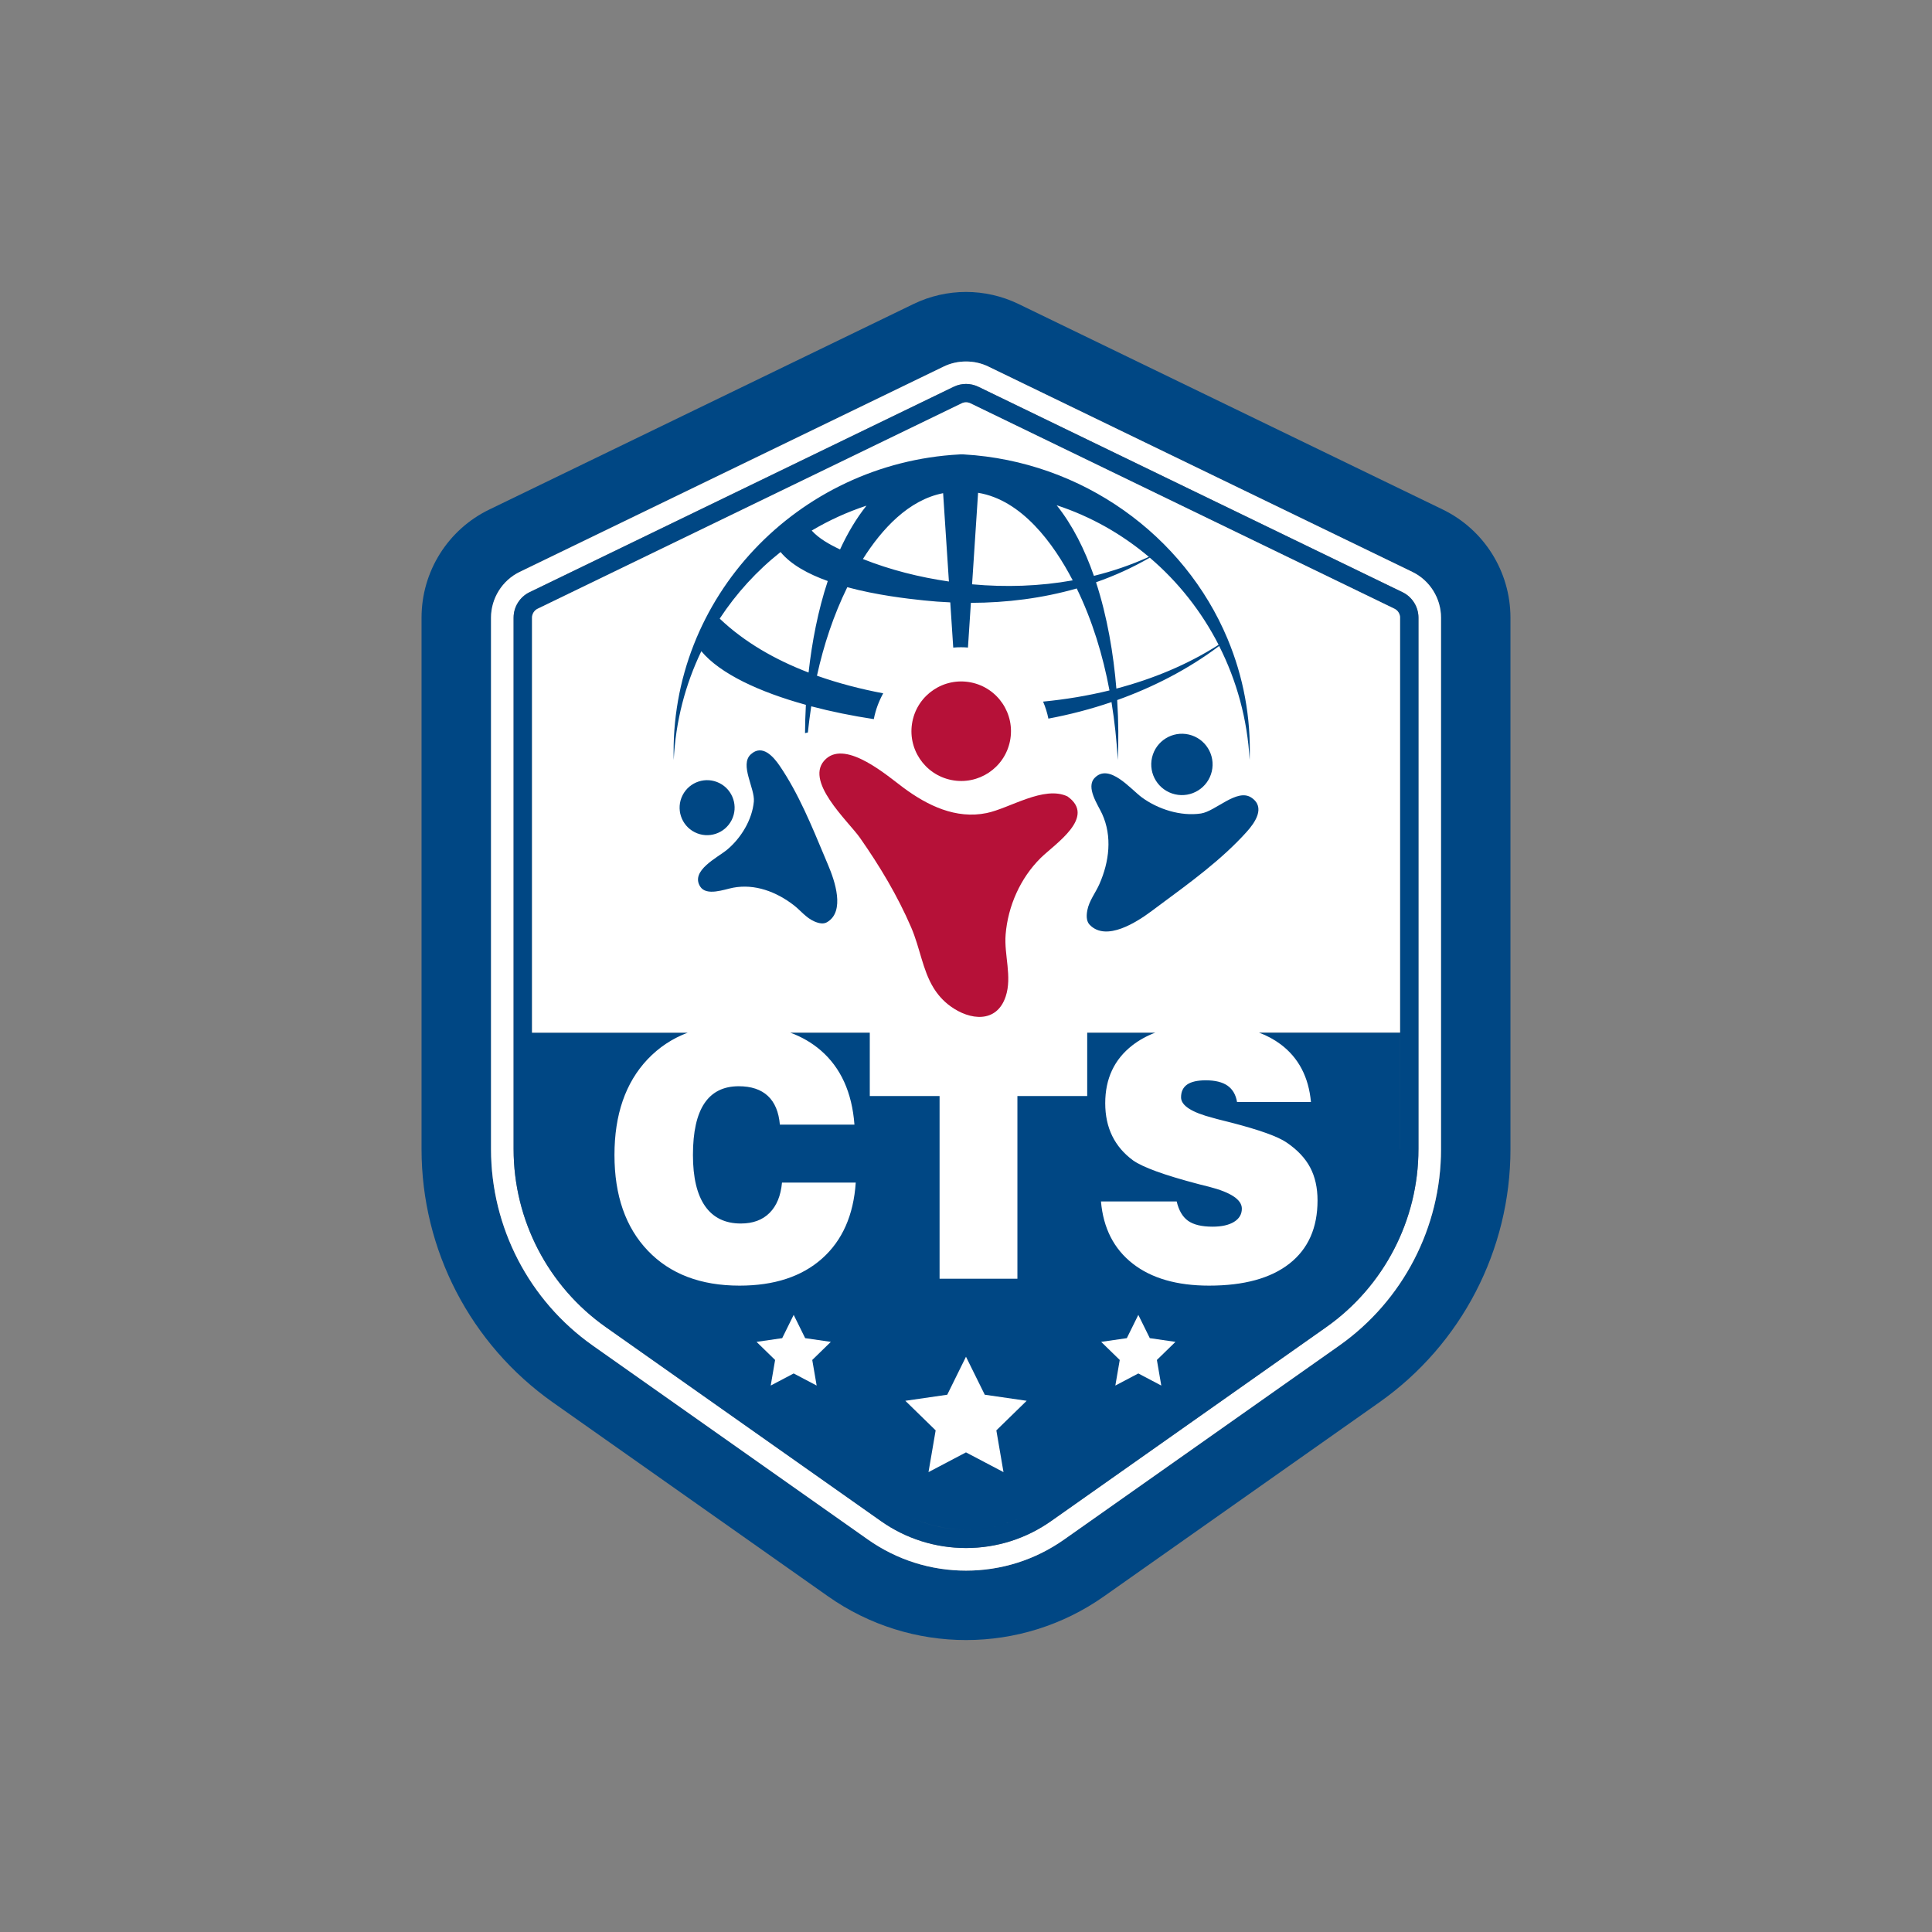 <svg xmlns="http://www.w3.org/2000/svg" xmlns:xlink="http://www.w3.org/1999/xlink" version="1.1" style="" xml:space="preserve" width="566.93" height="566.93"><rect width="100%" height="100%" fill="#808080" stroke="none"/><rect id="backgroundrect" width="100%" height="100%" x="0" y="0" fill="none" stroke="none"/>
<style type="text/css">
	.st0{fill:#FFFFFF;}
	.st1{fill:#004784;}
	.st2{fill:#B61138;}
</style>


<g class="currentLayer" style=""><title>Layer 1</title><g id="svg_2">
	<g id="Logo">
		<g id="Paths">
			<path id="Compound_Path03" class="st1" d="M423.33,149.5L298.85,89.19c-4.85-2.34-10.12-3.52-15.39-3.52     c-5.24,0-10.51,1.18-15.36,3.52L143.62,149.5c-12.19,5.88-19.92,18.22-19.92,31.73v156.02c0,29.54,14.38,57.23,38.53,74.27     l80.72,56.89c12.16,8.57,26.34,12.85,40.52,12.85c14.2,0,28.38-4.28,40.52-12.85l80.74-56.89c24.15-17.03,38.5-44.73,38.5-74.27     V181.23C443.22,167.72,435.49,155.39,423.33,149.5z M422.87,337.25c0,22.87-11.18,44.41-29.88,57.6l-80.72,56.91     c-8.47,5.96-18.44,9.13-28.8,9.13c-10.36,0-20.31-3.18-28.78-9.13l-80.72-56.91c-18.71-13.19-29.88-34.73-29.88-57.6V181.23     c0-5.66,3.3-10.93,8.39-13.42l124.48-60.28c4.04-1.94,8.98-1.94,13,0l124.48,60.28c5.12,2.49,8.42,7.75,8.42,13.42V337.25z"/>
			<path id="Compound_Path01" class="st0" d="M414.45,167.83l-124.48-60.29c-4.02-1.95-8.96-1.95-12.99,0l-124.48,60.29     c-5.11,2.47-8.41,7.74-8.41,13.41v156c0,22.89,11.17,44.43,29.88,57.62l80.72,56.91c8.47,5.97,18.42,9.12,28.78,9.12     c10.36,0,20.31-3.15,28.78-9.12l80.72-56.9c18.71-13.19,29.88-34.73,29.88-57.62v-156C422.86,175.56,419.56,170.3,414.45,167.83z      M416.23,337.24c0,20.74-10.12,40.25-27.07,52.2l-80.72,56.9c-7.35,5.18-15.98,7.91-24.97,7.91c-8.99,0-17.62-2.74-24.96-7.91     l-80.72-56.91c-16.95-11.95-27.07-31.46-27.07-52.2v-156c0-3.15,1.83-6.08,4.67-7.45l124.48-60.29c1.12-0.54,2.37-0.83,3.61-0.83     c1.24,0,2.49,0.29,3.61,0.83l124.48,60.29c2.84,1.37,4.67,4.3,4.67,7.45V337.24z"/>
			<path class="st1" d="M411.56,173.79l-124.48-60.29c-1.12-0.54-2.37-0.83-3.61-0.83c-1.24,0-2.49,0.29-3.61,0.83l-124.48,60.29     c-2.84,1.37-4.67,4.3-4.67,7.45v156c0,20.74,10.12,40.26,27.07,52.2l80.72,56.91c7.35,5.18,15.98,7.91,24.97,7.91     c8.99,0,17.62-2.74,24.97-7.91l80.72-56.9c16.95-11.95,27.07-31.47,27.07-52.2v-156C416.23,178.09,414.4,175.16,411.56,173.79z      M266.34,444.77c5.29,2.68,11.12,4.09,17.13,4.09c7.85,0,15.39-2.39,21.8-6.89c-6.42,4.51-13.96,6.89-21.8,6.89     C277.46,448.87,271.63,447.46,266.34,444.77z M305.33,441.94C305.33,441.94,305.33,441.94,305.33,441.94l4.59-3.24L305.33,441.94     z M410.84,337.24c0,8.98-2.1,17.7-5.93,25.57C408.74,354.94,410.84,346.22,410.84,337.24l0-34.21H156.11v34.21     c0,8.62,1.92,17,5.46,24.61c-3.54-7.61-5.46-15.99-5.46-24.61v-156c0-1.08,0.65-2.13,1.63-2.6l124.48-60.29     c0.39-0.19,0.83-0.29,1.26-0.29c0.43,0,0.87,0.1,1.26,0.29l124.48,60.29c0.97,0.47,1.63,1.52,1.63,2.6V337.24z" id="svg_3"/>
			<path id="Path01" class="st0" d="M410.84,181.23c0-1.08-0.65-2.12-1.62-2.59l-124.48-60.3c-0.39-0.19-0.83-0.29-1.26-0.29     c-0.43,0-0.88,0.1-1.26,0.29l-124.48,60.3c-0.97,0.47-1.62,1.52-1.62,2.59v121.8h45.69c-4.54,1.71-8.47,4.32-11.79,7.82     c-6.47,6.85-9.71,16.21-9.71,28.07c0,11.89,3.27,21.26,9.8,28.09c6.54,6.84,15.5,10.25,26.9,10.25c10.17,0,18.24-2.64,24.2-7.93     c5.96-5.29,9.26-12.73,9.9-22.31h-21.64c-0.35,3.86-1.57,6.82-3.65,8.9c-2.08,2.08-4.89,3.11-8.43,3.11     c-4.6,0-8.1-1.7-10.48-5.09c-2.38-3.39-3.57-8.4-3.57-15.02c0-6.75,1.12-11.8,3.36-15.15c2.24-3.34,5.59-5.02,10.07-5.02     c3.67,0,6.52,0.95,8.55,2.84s3.2,4.7,3.53,8.43h21.88c-0.71-9.46-4.02-16.73-9.92-21.82c-2.56-2.2-5.53-3.93-8.91-5.18h23.33     v18.6h20.48v53.62h22.84v-53.62h20.48v-18.6H339c-2.51,0.96-4.75,2.2-6.71,3.72c-5.31,4.12-7.97,9.78-7.97,17     c0,3.59,0.68,6.79,2.05,9.59c1.37,2.8,3.42,5.21,6.16,7.21c1.42,0.99,3.68,2.05,6.79,3.19c3.11,1.14,7.28,2.4,12.53,3.78     c0.68,0.16,1.66,0.41,2.95,0.74c6.41,1.65,9.61,3.79,9.61,6.42c0,1.65-0.77,2.94-2.29,3.88c-1.53,0.94-3.63,1.41-6.3,1.41     c-3.19,0-5.59-0.58-7.2-1.73c-1.61-1.15-2.72-3.05-3.33-5.68h-22.22c0.68,7.84,3.78,13.92,9.3,18.24     c5.52,4.32,13,6.47,22.43,6.47c10.24,0,18.1-2.16,23.59-6.47c5.49-4.32,8.23-10.49,8.23-18.53c0-3.72-0.72-6.95-2.17-9.69     c-1.45-2.73-3.75-5.17-6.91-7.31c-2.54-1.75-7.95-3.69-16.23-5.83c-1.84-0.46-3.2-0.81-4.11-1.04c-0.29-0.07-0.71-0.18-1.26-0.35     c-6.25-1.61-9.37-3.62-9.37-6.03c0-1.68,0.6-2.93,1.79-3.76c1.19-0.82,3.01-1.24,5.46-1.24c2.77,0,4.9,0.53,6.4,1.58     c1.5,1.06,2.42,2.65,2.78,4.79h21.69c-0.68-7.35-3.64-12.99-8.89-16.93c-1.87-1.4-4-2.55-6.37-3.45h41.4V181.23z"/>
		</g>
		<g id="Stars">
			<polygon class="st0" points="283.46,398.12 288.97,409.27 301.27,411.05 292.37,419.73 294.47,431.98 283.46,426.19      272.46,431.98 274.56,419.73 265.66,411.05 277.96,409.27    " id="svg_4"/>
			<polygon class="st0" points="232.9,385.84 236.27,392.67 243.8,393.76 238.35,399.07 239.64,406.58 232.9,403.03 226.16,406.58      227.45,399.07 222,393.76 229.53,392.67    " id="svg_5"/>
			<polygon class="st0" points="334.03,385.84 337.4,392.67 344.93,393.76 339.48,399.07 340.77,406.58 334.03,403.03      327.29,406.58 328.58,399.07 323.13,393.76 330.66,392.67    " id="svg_6"/>
		</g>
		<g id="Globe_x5F_and_x5F_figures">
			<g id="svg_7">
				<path id="Globe_8_" class="st1" d="M236.48,206.83c-0.16,2.86-0.23,5.64-0.25,8.3c0.27-0.08,0.55-0.13,0.83-0.19      c0.27-2.56,0.6-5.12,0.99-7.68c5.87,1.55,12.09,2.81,18.36,3.76c0.01-0.03,0.01-0.07,0.02-0.1c0.53-2.67,1.47-5.18,2.74-7.47      c-6.58-1.25-13.14-2.94-19.44-5.17c1.97-8.98,4.86-17.73,8.9-25.97c8.58,2.32,17.48,3.36,22.5,3.88      c2.56,0.27,5.14,0.46,7.72,0.57c0.29,4.42,0.58,8.85,0.87,13.27c0.76-0.07,1.53-0.1,2.3-0.1c0.67,0,1.35,0.03,2.02,0.09      c0.29-4.37,0.57-8.75,0.86-13.12c10.5-0.02,21.01-1.35,31.06-4.22c4.59,9.44,7.67,19.57,9.61,29.92      c-6.41,1.57-12.95,2.65-19.48,3.28c0.69,1.62,1.21,3.29,1.55,4.99c6.25-1.17,12.46-2.78,18.52-4.85      c0.92,5.65,1.52,11.34,1.85,17c0.24-5.22,0.22-11.22-0.18-17.59c10.74-3.84,20.94-9.12,29.92-15.87      c5.14,10.15,8.29,21.48,8.95,33.46c0.43-12.58-1.9-24.56-6.43-35.42l-0.05-0.13c-12.72-30.41-42.65-52.1-77.32-54.12      c-0.04,0-0.08-0.01-0.12-0.01c0,0,0,0,0,0c-0.04,0-0.08-0.01-0.12-0.01h-0.92c-0.04,0-0.08,0.01-0.12,0.01c0,0,0,0,0,0      c-0.03,0-0.06,0.01-0.09,0.01c-47.32,2.53-85.21,41.93-83.83,89.68c0.56-11.42,3.42-22.21,8.1-31.94      C211.32,197.72,222.86,203.07,236.48,206.83z M357.59,189.21c-9.1,5.83-19.34,10.04-30,12.85c-0.84-10.2-2.68-21.12-5.97-31.2      c5.45-1.91,10.73-4.3,15.77-7.22C345.68,170.7,352.56,179.39,357.59,189.21z M337.13,163.41c-5.21,2.37-10.62,4.21-16.13,5.57      c-2.69-7.72-6.26-14.87-10.93-20.72C320.07,151.54,329.22,156.73,337.13,163.41z M287.01,144.61      c12.81,2.09,22.15,14.88,27.77,25.69c-9.69,1.74-19.66,2.06-29.53,1.16C285.84,162.5,286.43,153.56,287.01,144.61z       M276.75,144.72c0.57,8.64,1.13,17.28,1.7,25.92c-8.62-1.25-17.17-3.39-25.24-6.6C258.78,155.21,266.66,146.67,276.75,144.72z       M254.26,148.38c-3.03,3.81-5.59,8.15-7.75,12.85c-3.11-1.45-6.27-3.25-8.32-5.54C243.23,152.7,248.62,150.24,254.26,148.38z       M229.05,161.99c3.06,3.71,8.14,6.47,13.85,8.51c-2.86,8.64-4.64,17.92-5.63,26.85c-9.78-3.75-18.79-8.88-26.08-15.82      C216.07,174.09,222.11,167.49,229.05,161.99z M206.94,188.78c-0.69,0.84-0.9,1.46-1.13,2.26      C206.18,190.28,206.55,189.53,206.94,188.78z"/>
				<g id="Figure_x5F_01_8_">
					<path class="st1" d="M214.69,240.66c2.02-3.97,0.43-8.83-3.54-10.85c-3.97-2.02-8.83-0.43-10.85,3.54       c-2.02,3.97-0.43,8.83,3.54,10.85C207.82,246.22,212.67,244.63,214.69,240.66z" id="svg_8"/>
					<path class="st1" d="M243.04,253.93c-0.33-0.78-0.66-1.57-0.99-2.36c-3.83-9.13-7.7-18.7-13.26-26.85       c-1.79-2.63-5.09-6.51-8.5-3.34c-3.3,3.07,1.27,9.96,0.92,13.84c-0.49,5.34-3.76,10.71-7.84,14.11       c-2.78,2.32-10.84,6.14-7.92,10.8c1.84,2.93,7.1,0.85,9.67,0.36c6.4-1.21,12.67,1.2,17.74,5.08c2.01,1.54,3.6,3.67,5.96,4.75       c0.88,0.4,1.62,0.6,2.26,0.64c0.63,0.04,1.16-0.09,1.59-0.34C248.12,267.47,244.9,258.32,243.04,253.93z" id="svg_9"/>
				</g>
				<g id="Figure_x5F_03_8_">
					<path class="st1" d="M367.17,234.03c-4.2-2.76-10.46,4.03-14.75,4.68c-5.92,0.89-12.61-1.23-17.38-4.74       c-3.26-2.4-9.54-10.12-13.81-5.71c-2.69,2.77,0.97,7.92,2.18,10.58c3.02,6.61,2.08,14.05-0.79,20.57       c-1.14,2.59-3.02,4.88-3.56,7.72c-0.2,1.06-0.22,1.92-0.09,2.61c0.13,0.7,0.4,1.23,0.79,1.63c4.87,5.07,13.92-0.86,18.19-4.04       c0.76-0.57,1.53-1.14,2.3-1.71c8.88-6.58,18.22-13.33,25.57-21.51C368.18,241.49,371.51,236.88,367.17,234.03z" id="svg_10"/>
					<path class="st1" d="M344.78,233.08c4.84,1.13,9.68-1.88,10.81-6.72c1.13-4.84-1.88-9.68-6.72-10.81       c-4.84-1.13-9.68,1.88-10.81,6.72C336.93,227.11,339.94,231.95,344.78,233.08z" id="svg_11"/>
				</g>
				<g id="Figure02_8_">
					<path class="st2" d="M279.2,228.89c7.91,1.58,15.6-3.55,17.18-11.46c1.58-7.91-3.55-15.6-11.46-17.18       c-7.91-1.58-15.6,3.55-17.18,11.46C266.16,219.62,271.29,227.31,279.2,228.89z" id="svg_12"/>
					<path class="st2" d="M313.24,233.7c-6.92-3.28-16.98,3.51-23.74,4.89c-9.01,1.84-17.34-2.21-24.42-7.46       c-4.62-3.42-16.6-13.91-22.67-8.48c-6.94,6.21,6.5,18.3,9.94,23.2c5.79,8.27,11.01,16.97,15.01,26.25       c2.61,6.06,3.34,12.45,6.53,17.7c1.23,2.02,2.82,3.88,5.02,5.48c5.67,4.13,13.54,5.07,16.19-2.84       c1.96-5.86-0.5-12.24-0.01-18.21c0.69-8.36,4.3-16.53,10.27-22.45C309.56,247.63,321.83,239.77,313.24,233.7z" id="svg_13"/>
				</g>
			</g>
		</g>
	</g>
</g></g></svg>